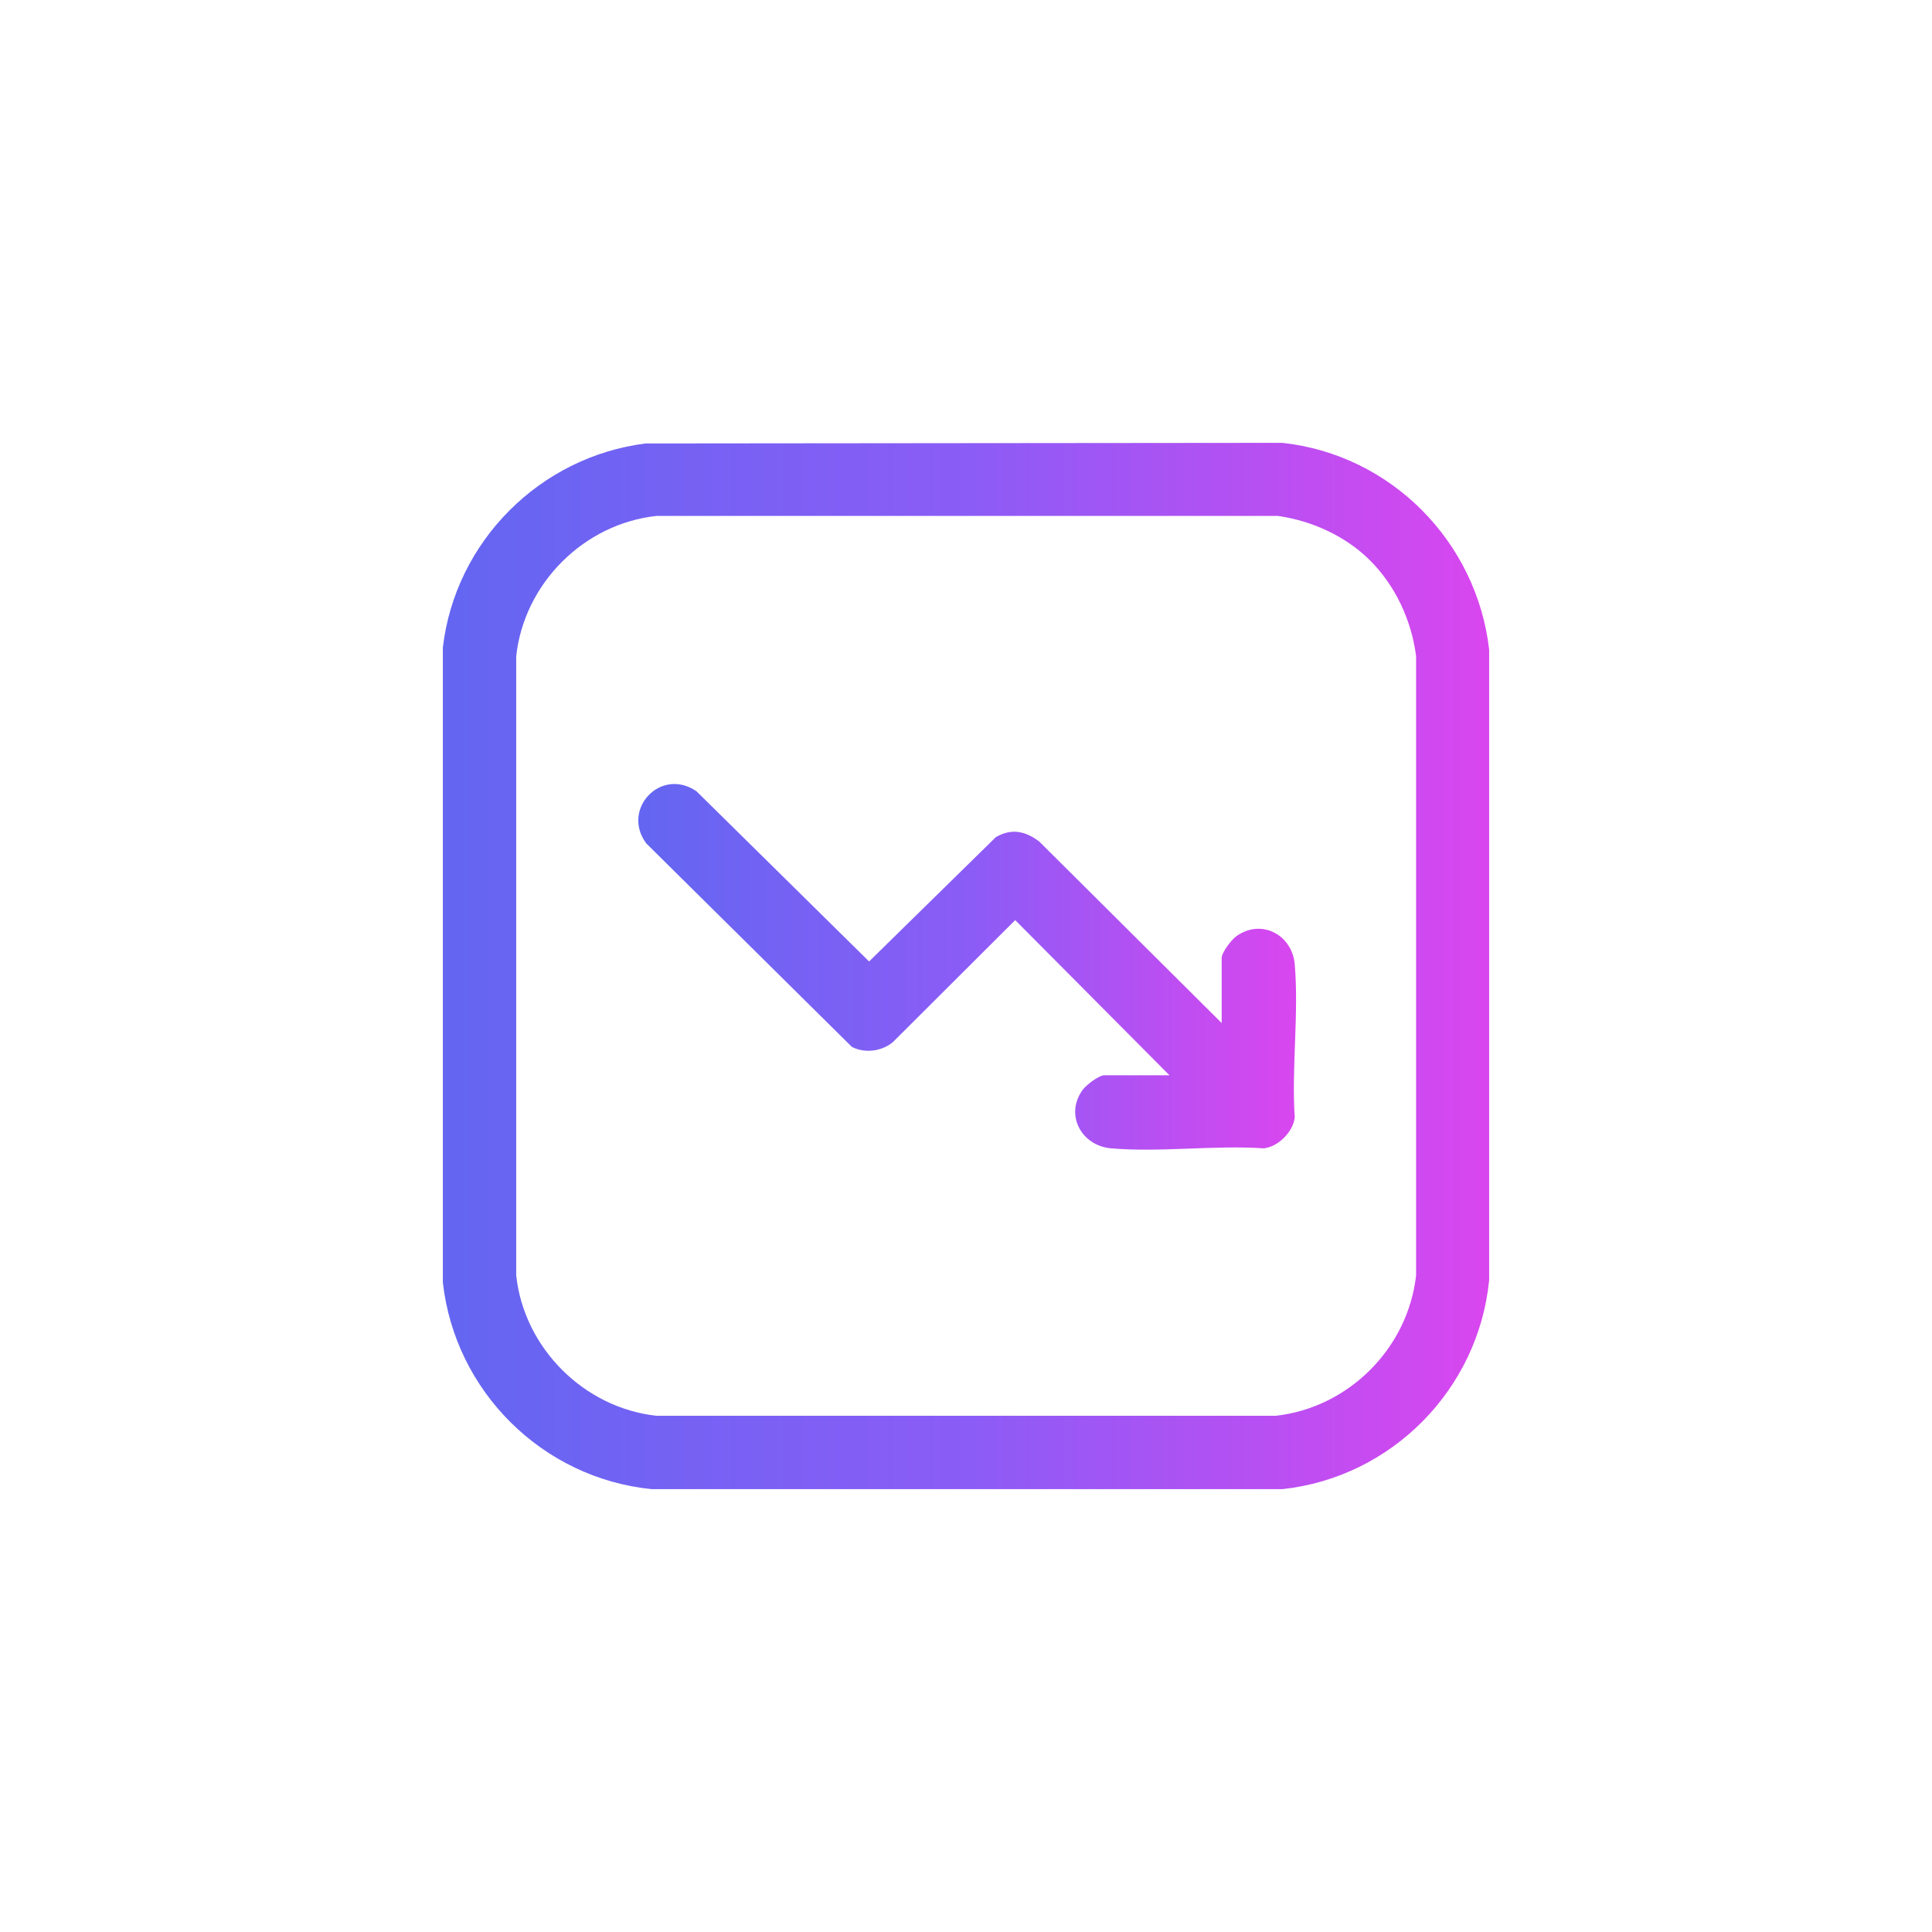 <?xml version="1.0" encoding="UTF-8"?>
<svg id="Layer_1" data-name="Layer 1" xmlns="http://www.w3.org/2000/svg" xmlns:xlink="http://www.w3.org/1999/xlink" viewBox="0 0 64 64">
  <defs>
    <style>
      .cls-1 {
        fill: url(#linear-gradient-2);
      }

      .cls-2 {
        fill: url(#linear-gradient);
      }
    </style>
    <linearGradient id="linear-gradient" x1="14.67" y1="32" x2="49.33" y2="32" gradientUnits="userSpaceOnUse">
      <stop offset="0" stop-color="#6366f1"/>
      <stop offset=".5" stop-color="#8b5cf6"/>
      <stop offset="1" stop-color="#d946ef"/>
    </linearGradient>
    <linearGradient id="linear-gradient-2" x1="21.14" y1="32.04" x2="42.94" y2="32.04" xlink:href="#linear-gradient"/>
  </defs>
  <path class="cls-2" d="M21.39,14.69l21.09-.02c3.6.39,6.44,3.27,6.85,6.85v20.89c-.36,3.62-3.23,6.53-6.85,6.92h-20.89c-3.62-.36-6.52-3.24-6.92-6.85v-21.03c.41-3.51,3.21-6.32,6.72-6.76ZM45.37,18.55c-.81-.8-1.92-1.3-3.04-1.46h-20.58c-2.41.26-4.39,2.24-4.65,4.65v20.51c.26,2.41,2.25,4.39,4.65,4.65h20.51c2.42-.27,4.38-2.24,4.65-4.65v-20.51c-.15-1.19-.69-2.35-1.54-3.19Z"/>
  <path class="cls-1" d="M40.47,33.89v-2.16c0-.18.33-.61.49-.72.83-.59,1.85-.04,1.93.94.14,1.62-.11,3.44,0,5.07-.06.48-.54.96-1.02,1.02-1.64-.11-3.46.14-5.07,0-.98-.09-1.53-1.11-.94-1.93.11-.16.54-.49.72-.49h2.16l-5.11-5.14-4.05,4.04c-.37.31-.93.38-1.36.16l-6.81-6.74c-.84-1.12.47-2.54,1.66-1.73l5.72,5.64,4.2-4.12c.52-.3.98-.2,1.44.15l6.05,6.02Z"/>
</svg>